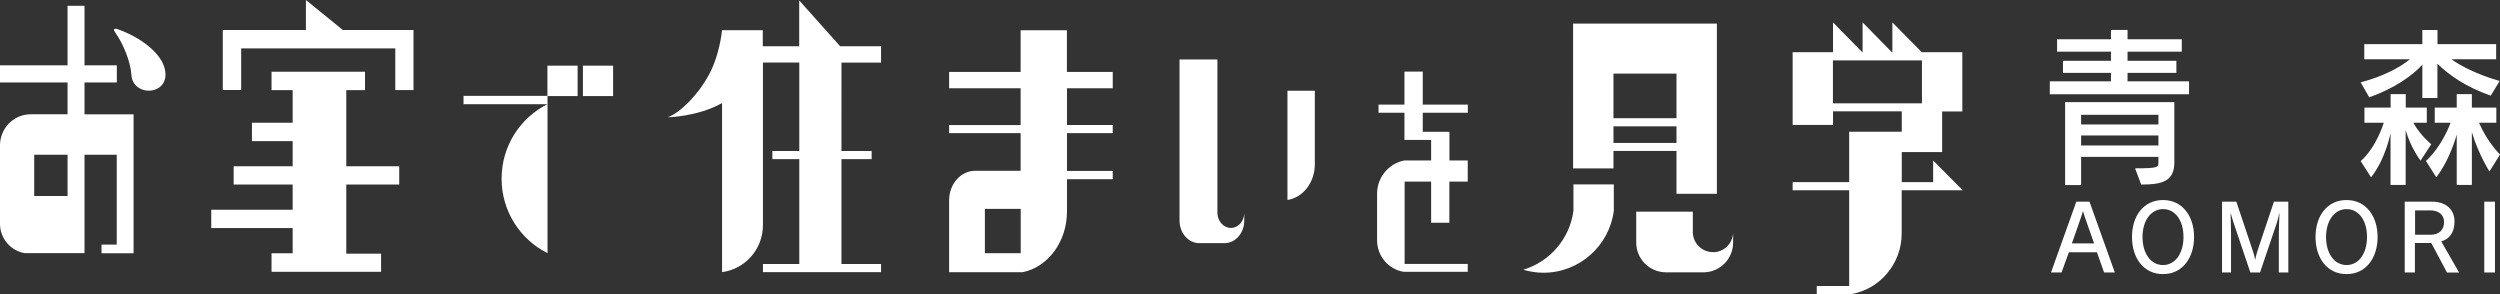 <?xml version="1.0" encoding="UTF-8"?><svg id="_イヤー_2" xmlns="http://www.w3.org/2000/svg" viewBox="0 0 292.32 34.4"><rect x="0" y="0" width="292.32" height="34.4" fill="#333333" stroke="none"/><defs><style>.cls-1{fill:#fff;}</style></defs><g id="_イヤー_1-2"><g><g><g><path class="cls-1" d="M239.68,11.02v-1.51h7.15v-.99h-5.61v-1.41h5.61v-1.07h-6.3v-1.45h6.3v-1.09h1.94v1.09h6.34v1.45h-6.34v1.07h5.71v1.41h-5.71v.99h7.19v1.51h-16.28Zm10.69,10.57l-.72-1.91c2.59,0,2.73-.1,2.73-.66v-.68h-9.04v3.3h-1.87V11.94h12.77v7.06c0,2.27-1.54,2.58-3.88,2.58Zm2.01-8.17h-9.04v1.13h9.04v-1.13Zm0,2.42h-9.04v1.17h9.04v-1.17Z"/><path class="cls-1" d="M283.03,18.78s-1.16-1.51-1.74-3.56v6.4h-1.77v-6.06s-.56,3.02-2.28,5.17l-1.21-1.89c1.87-1.65,2.7-4.49,2.7-4.49h-2.26v-1.77h3.06v-1.57h1.77v1.57h2.46v1.77h-1.58c.85,1.51,2.1,2.52,2.1,2.52l-1.25,1.91Zm8.22-7.59c-2.99-1.05-4.89-2.42-6.25-3.74v4.01h-1.76v-3.9c-1.12,1.25-3.26,2.78-6.21,3.82l-1-1.75c2.57-.68,4.51-1.69,5.76-2.7h-5.34v-1.77h6.79v-1.65h1.77v1.65h6.86v1.77h-5.22c1,.74,2.95,1.77,5.63,2.54l-1.05,1.73Zm-.16,8.86s-1.27-1.97-2.06-4.59v6.16h-1.77v-5.88c-.45,1.55-1.21,3.44-2.39,4.99l-1.21-1.91c1.97-1.81,2.88-4.47,2.88-4.47h-1.85v-1.77h2.57v-1.57h1.77v1.57h2.86v1.77h-2.03c1.03,2.35,2.46,3.72,2.46,3.72l-1.23,1.97Z"/></g><g><path class="cls-1" d="M246.03,31.86l-.84-2.36h-3.28l-.86,2.36h-1.23l2.96-8.28h1.54l2.96,8.28h-1.25Zm-2.46-7.14h-.03c-.05,.33-1.17,3.38-1.28,3.74h2.6c-.11-.35-1.23-3.41-1.29-3.74Z"/><path class="cls-1" d="M252.92,32.05c-2.29,0-3.63-1.9-3.63-4.34s1.34-4.32,3.63-4.32,3.63,1.92,3.63,4.32-1.33,4.34-3.63,4.34Zm0-7.6c-1.4,0-2.4,1.33-2.4,3.26s.97,3.28,2.4,3.28,2.39-1.36,2.39-3.28-.95-3.26-2.39-3.26Z"/><path class="cls-1" d="M266.46,31.86v-4.62c0-.57,.05-1.66,.07-2.25h-.04c-.04,.29-.19,.83-.25,1.03l-1.98,5.84h-1.13l-1.96-5.81c-.08-.24-.23-.73-.31-1.06h-.04c.01,.58,.05,1.52,.05,2.27v4.6h-1.05v-8.28h1.67l1.94,5.79c.12,.35,.23,.77,.25,.97h.03c.02-.19,.13-.62,.24-.97l1.94-5.79h1.68v8.28h-1.13Z"/><path class="cls-1" d="M274.38,32.05c-2.29,0-3.63-1.9-3.63-4.34s1.34-4.32,3.63-4.32,3.63,1.92,3.63,4.32-1.33,4.34-3.63,4.34Zm0-7.6c-1.4,0-2.4,1.33-2.4,3.26s.97,3.28,2.4,3.28,2.39-1.36,2.39-3.28-.95-3.26-2.39-3.26Z"/><path class="cls-1" d="M286.12,31.86l-1.84-3.45h-1.91v3.45h-1.19v-8.28h3.19c1.54,0,2.63,.83,2.63,2.33,0,1.38-.68,2.06-1.55,2.32l2.09,3.64h-1.42Zm-1.95-7.26h-1.78v2.85h1.79c.96,0,1.6-.5,1.6-1.5,0-.89-.71-1.35-1.61-1.35Z"/><path class="cls-1" d="M290.48,31.86v-8.28h1.25v8.28h-1.25Z"/></g></g><path class="cls-1" d="M31.75,31.78v-2.17h2.47v-2.94h-9.52v-2.15h9.52v-2.94h-6.9v-2.14h6.9v-2.94h-4.76v-2.15h4.76v-3.81h-2.47v-2.15h10.93v2.15h-2.19v8.9h6.19v2.14h-6.19v8.08h4.07v2.12h-12.82ZM40.09,3.51l-4.32-3.51V3.51h-9.72v7.01h2.15V5.66h18.02v4.87h2.13V3.51h-8.25ZM9.88,13.37h5.74V29.61h-3.75v-1.01h1.78v-10.51h-3.77v11.51H2.89c-1.64-.27-2.89-1.71-2.89-3.44,0-.02,0-9.23,0-9.23,.04-1.96,1.59-3.53,3.54-3.57H7.9v-3.72H0v-2H7.9V.68h1.98V7.64h3.78v2h-3.78v3.72Zm9.3-5.61c-.54-1.64-2.71-3.38-5.37-4.33-.59-.21-.55,.1-.33,.38,.93,1.29,1.8,3.45,1.88,4.92,.17,2.81,4.94,2.43,3.82-.98Zm44.83,3.47h3.53v-3.55h-3.53v3.55Zm4.15,0h3.53v-3.55h-3.53v3.55Zm115.82,10.32v3.1c-.44,3.29-2.77,5.96-5.87,6.89,.75,.22,1.54,.35,2.36,.35,4.22,0,7.69-3.15,8.23-7.23v-3.1h-4.73Zm4.68-1.86h-4.72V2.76h16.81V22.66h-4.72v-5.01h-7.37v2.03Zm0-5.87h7.37v-5.21h-7.37v5.21Zm0,2.89h7.37v-1.94h-7.37v1.94Zm11.63,12.77c-1.26,0-2.29-.99-2.35-2.24h0v-2.49h-6.62v3.67c.04,1.88,1.53,3.37,3.39,3.42h4.6c1.86-.07,3.34-1.6,3.34-3.48v-1.11h0c-.07,1.25-1.09,2.24-2.35,2.24Zm-56.37-2.83c-.84,0-1.53-.75-1.57-1.71h0V6.95h-4.43V25.84c.03,1.42,1.02,2.56,2.26,2.59h3.08c1.24-.05,2.23-1.21,2.23-2.64v-.85h0c-.04,.96-.72,1.71-1.57,1.71Zm9.82-16.04h-3.2v12.77c1.81-.27,3.2-2.04,3.2-4.18,0-.03,0-8.6,0-8.6ZM93.45,.05V5.41h-4.26v-1.88h-4.77v.06c-.15,1.33-.59,3.41-1.5,5.1-1.33,2.48-3.4,4.48-4.83,5.02,.03,0,3.49-.06,6.34-1.66V31.82c2.7-.36,4.78-2.68,4.78-5.5,0-.07,0-19.01,0-19.01h4.25v10.35h-3.15v.95h3.15v12.26h-4.25v.95h13.81v-.95h-4.63v-12.26h3.53v-.95h-3.53V7.32h4.63v-1.91h-4.78L93.45,.05Zm31.31,8.36h5.35v1.91h-5.35v4.3h5.35v.95h-5.35v4.42h5.35v.96h-5.35v3.78h0c0,3.55-2.25,6.53-5.21,7.1h-8.57v-8.45c.02-1.87,1.34-3.37,2.98-3.41h5.38v-4.4h-8.36v-.95h8.36v-4.3h-8.36v-1.91h8.36V3.54h5.41v4.87Zm-5.41,16.01h-4.19v5.19h4.19v-5.18h0Zm103.01-2.17v5.05c0,3.54-2.55,6.52-5.91,7.09h-4.02v-.95h3.79v-11.19h-6.61v-.95h6.61v-5.9h6.15v-2.38h-8.04v1.59h-4.72V6.1h4.72V2.62l3.42,3.48h.04V2.62l3.42,3.48h.06V2.62l3.43,3.48h4.75v6.93h-2.36v4.75h-4.72v3.52h3.67v-2.53l3.46,3.48h-7.13Zm2.37-10.18V7.06h-10.41v5.02h10.41ZM7.9,18.09H4v4.83h3.9v-4.81h0Zm56.11-6.88h-9.81v.97h9.81c-3.18,1.6-5.36,4.89-5.36,8.71s2.18,7.11,5.37,8.71V11.23Zm107.62,7.55h-2.15v-3.35h-3.12v-2.23h5.27v-.95h-5.27v-3.86h-2.14v3.86h-3.03v.95h3.03v3.18h3.12v2.4h-3.12c-1.79,.33-3.16,1.91-3.2,3.8v5.54c0,1.85,1.34,3.39,3.1,3.68h7.5v-.92h-7.38v-9.63h3.1v4.81h2.13v-4.81h2.15v-2.49Z"/></g></g></svg>